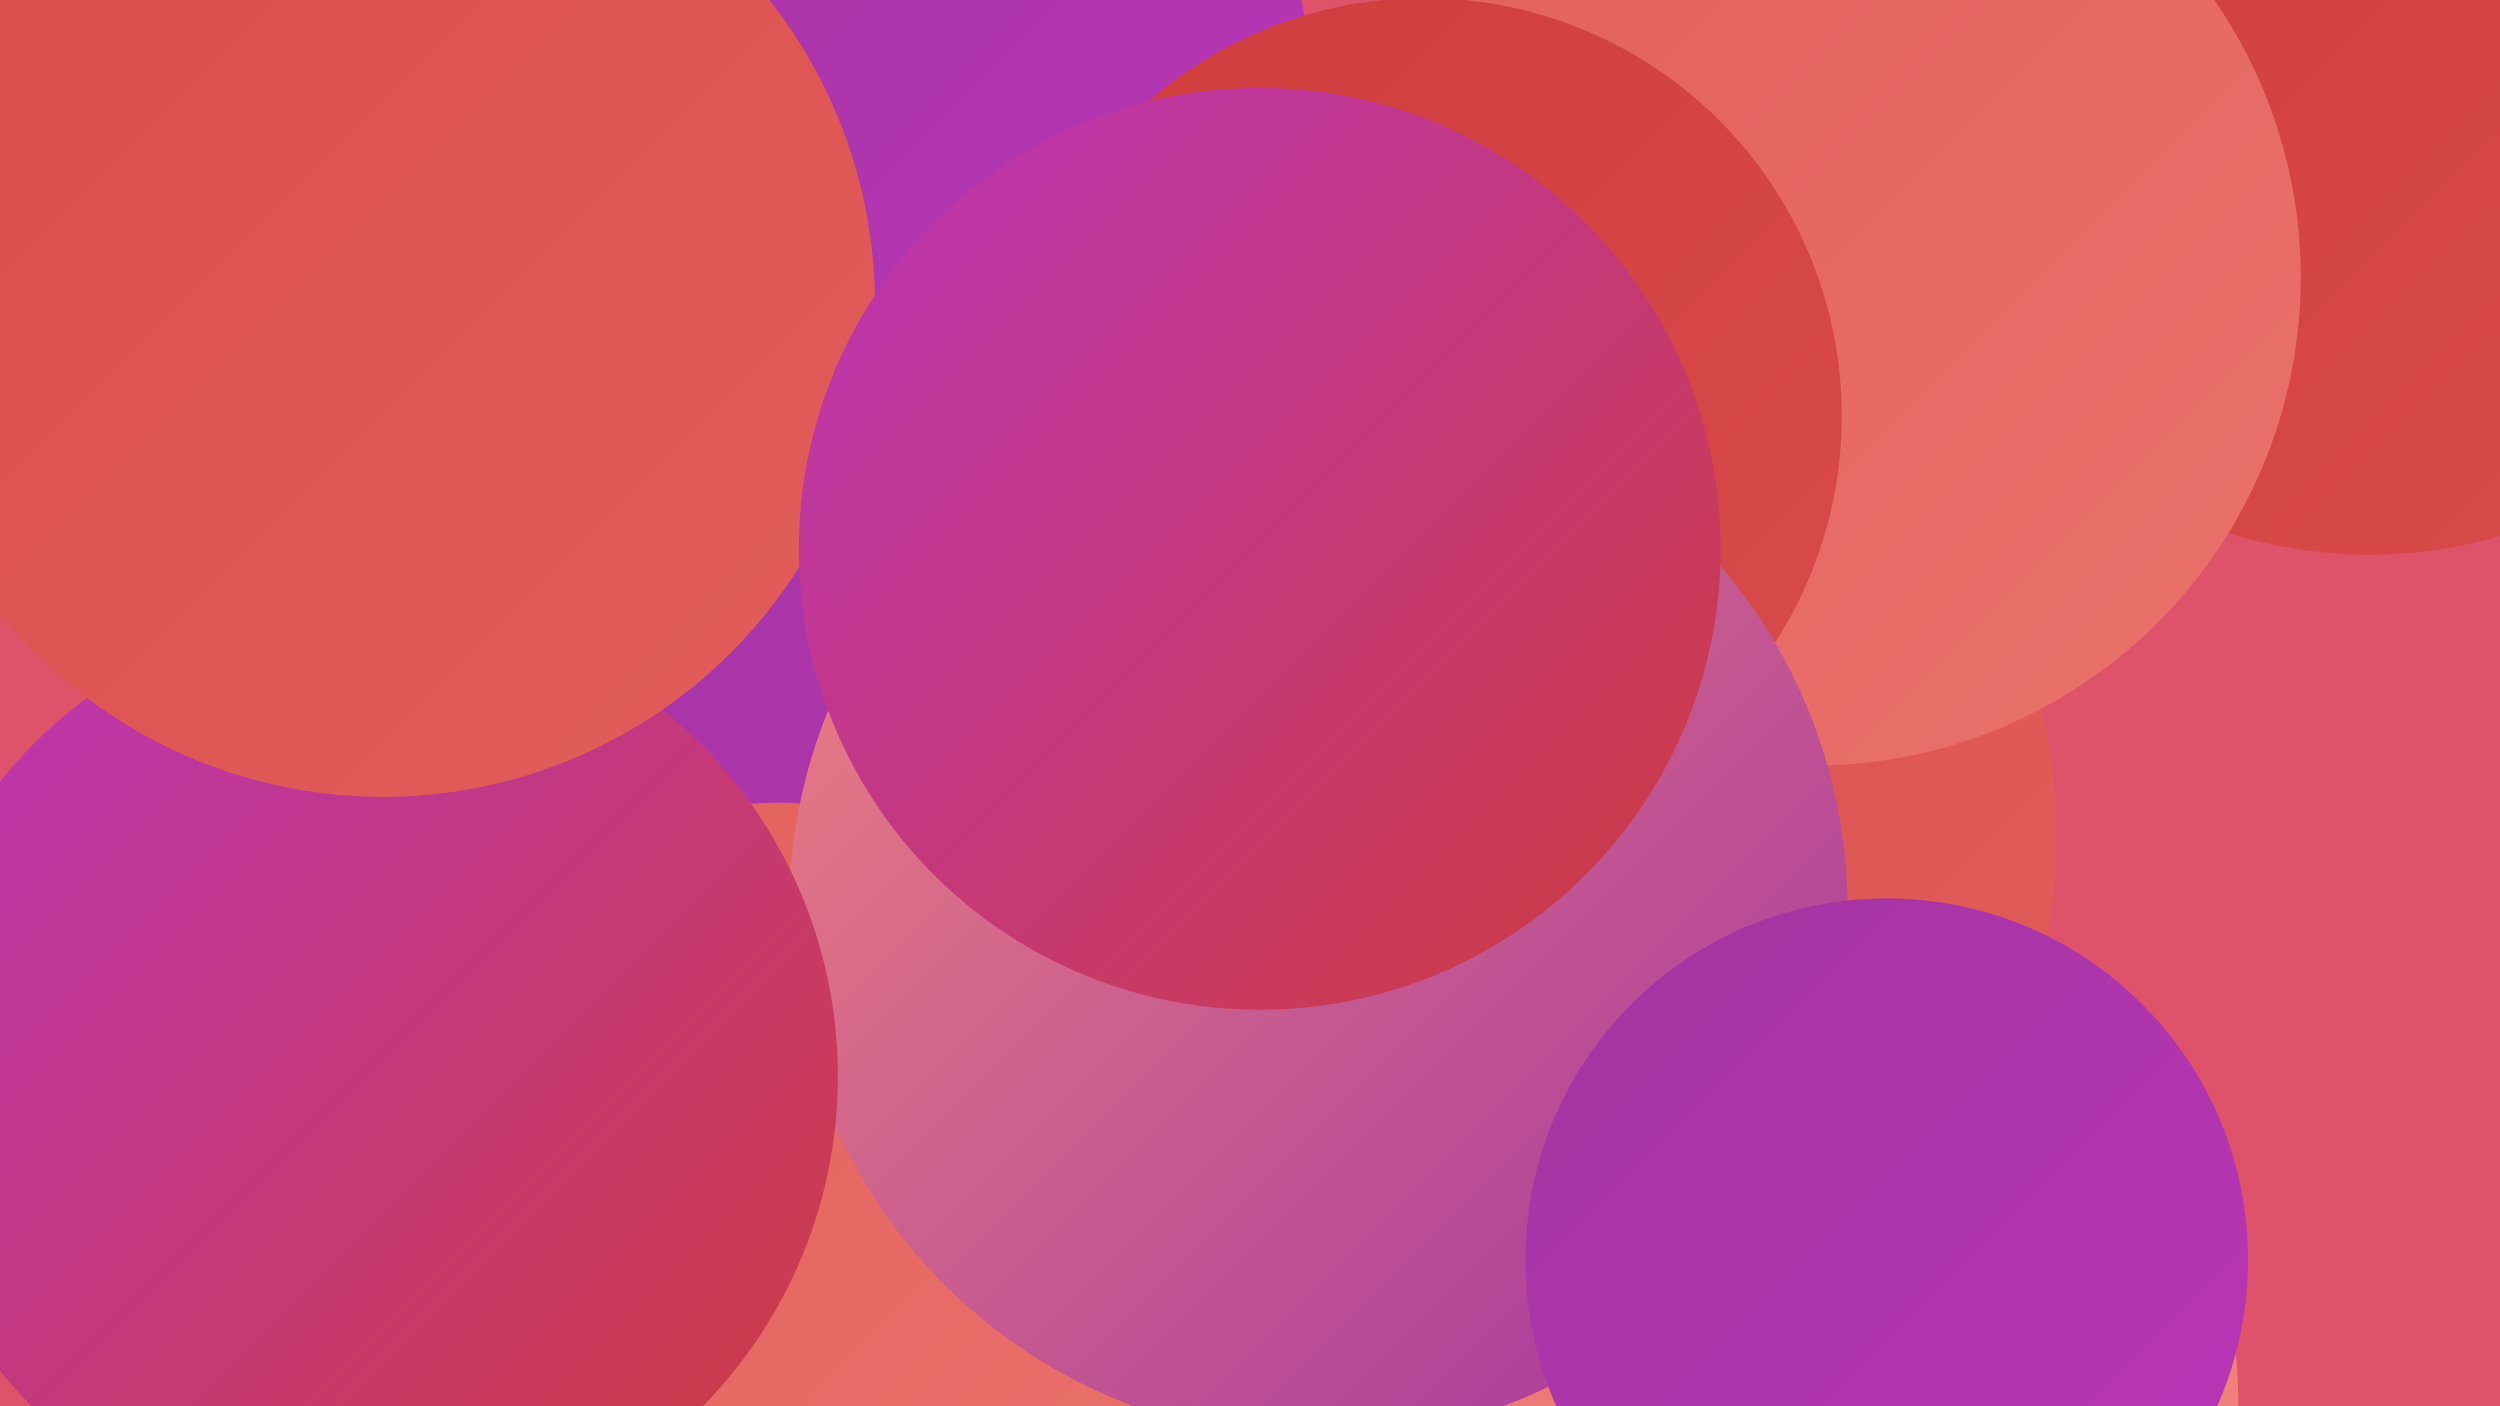 <?xml version="1.0" encoding="UTF-8"?><svg width="1280" height="720" xmlns="http://www.w3.org/2000/svg"><defs><linearGradient id="grad0" x1="0%" y1="0%" x2="100%" y2="100%"><stop offset="0%" style="stop-color:#a2359f;stop-opacity:1" /><stop offset="100%" style="stop-color:#bb35b9;stop-opacity:1" /></linearGradient><linearGradient id="grad1" x1="0%" y1="0%" x2="100%" y2="100%"><stop offset="0%" style="stop-color:#bb35b9;stop-opacity:1" /><stop offset="100%" style="stop-color:#ce3c3c;stop-opacity:1" /></linearGradient><linearGradient id="grad2" x1="0%" y1="0%" x2="100%" y2="100%"><stop offset="0%" style="stop-color:#ce3c3c;stop-opacity:1" /><stop offset="100%" style="stop-color:#d94c4b;stop-opacity:1" /></linearGradient><linearGradient id="grad3" x1="0%" y1="0%" x2="100%" y2="100%"><stop offset="0%" style="stop-color:#d94c4b;stop-opacity:1" /><stop offset="100%" style="stop-color:#e25f5b;stop-opacity:1" /></linearGradient><linearGradient id="grad4" x1="0%" y1="0%" x2="100%" y2="100%"><stop offset="0%" style="stop-color:#e25f5b;stop-opacity:1" /><stop offset="100%" style="stop-color:#ea726c;stop-opacity:1" /></linearGradient><linearGradient id="grad5" x1="0%" y1="0%" x2="100%" y2="100%"><stop offset="0%" style="stop-color:#ea726c;stop-opacity:1" /><stop offset="100%" style="stop-color:#f1857f;stop-opacity:1" /></linearGradient><linearGradient id="grad6" x1="0%" y1="0%" x2="100%" y2="100%"><stop offset="0%" style="stop-color:#f1857f;stop-opacity:1" /><stop offset="100%" style="stop-color:#a2359f;stop-opacity:1" /></linearGradient></defs><rect width="1280" height="720" fill="#de5369" /><circle cx="671" cy="430" r="223" fill="url(#grad1)" /><circle cx="516" cy="685" r="227" fill="url(#grad6)" /><circle cx="397" cy="241" r="279" fill="url(#grad0)" /><circle cx="1213" cy="42" r="242" fill="url(#grad2)" /><circle cx="368" cy="335" r="266" fill="url(#grad3)" /><circle cx="449" cy="45" r="222" fill="url(#grad0)" /><circle cx="731" cy="590" r="248" fill="url(#grad1)" /><circle cx="388" cy="504" r="270" fill="url(#grad0)" /><circle cx="861" cy="720" r="285" fill="url(#grad5)" /><circle cx="399" cy="630" r="219" fill="url(#grad4)" /><circle cx="776" cy="428" r="277" fill="url(#grad3)" /><circle cx="108" cy="42" r="253" fill="url(#grad6)" /><circle cx="665" cy="289" r="216" fill="url(#grad3)" /><circle cx="928" cy="142" r="250" fill="url(#grad4)" /><circle cx="729" cy="213" r="214" fill="url(#grad2)" /><circle cx="675" cy="466" r="271" fill="url(#grad6)" /><circle cx="188" cy="551" r="241" fill="url(#grad1)" /><circle cx="196" cy="156" r="252" fill="url(#grad3)" /><circle cx="645" cy="281" r="236" fill="url(#grad1)" /><circle cx="966" cy="645" r="185" fill="url(#grad0)" /></svg>
